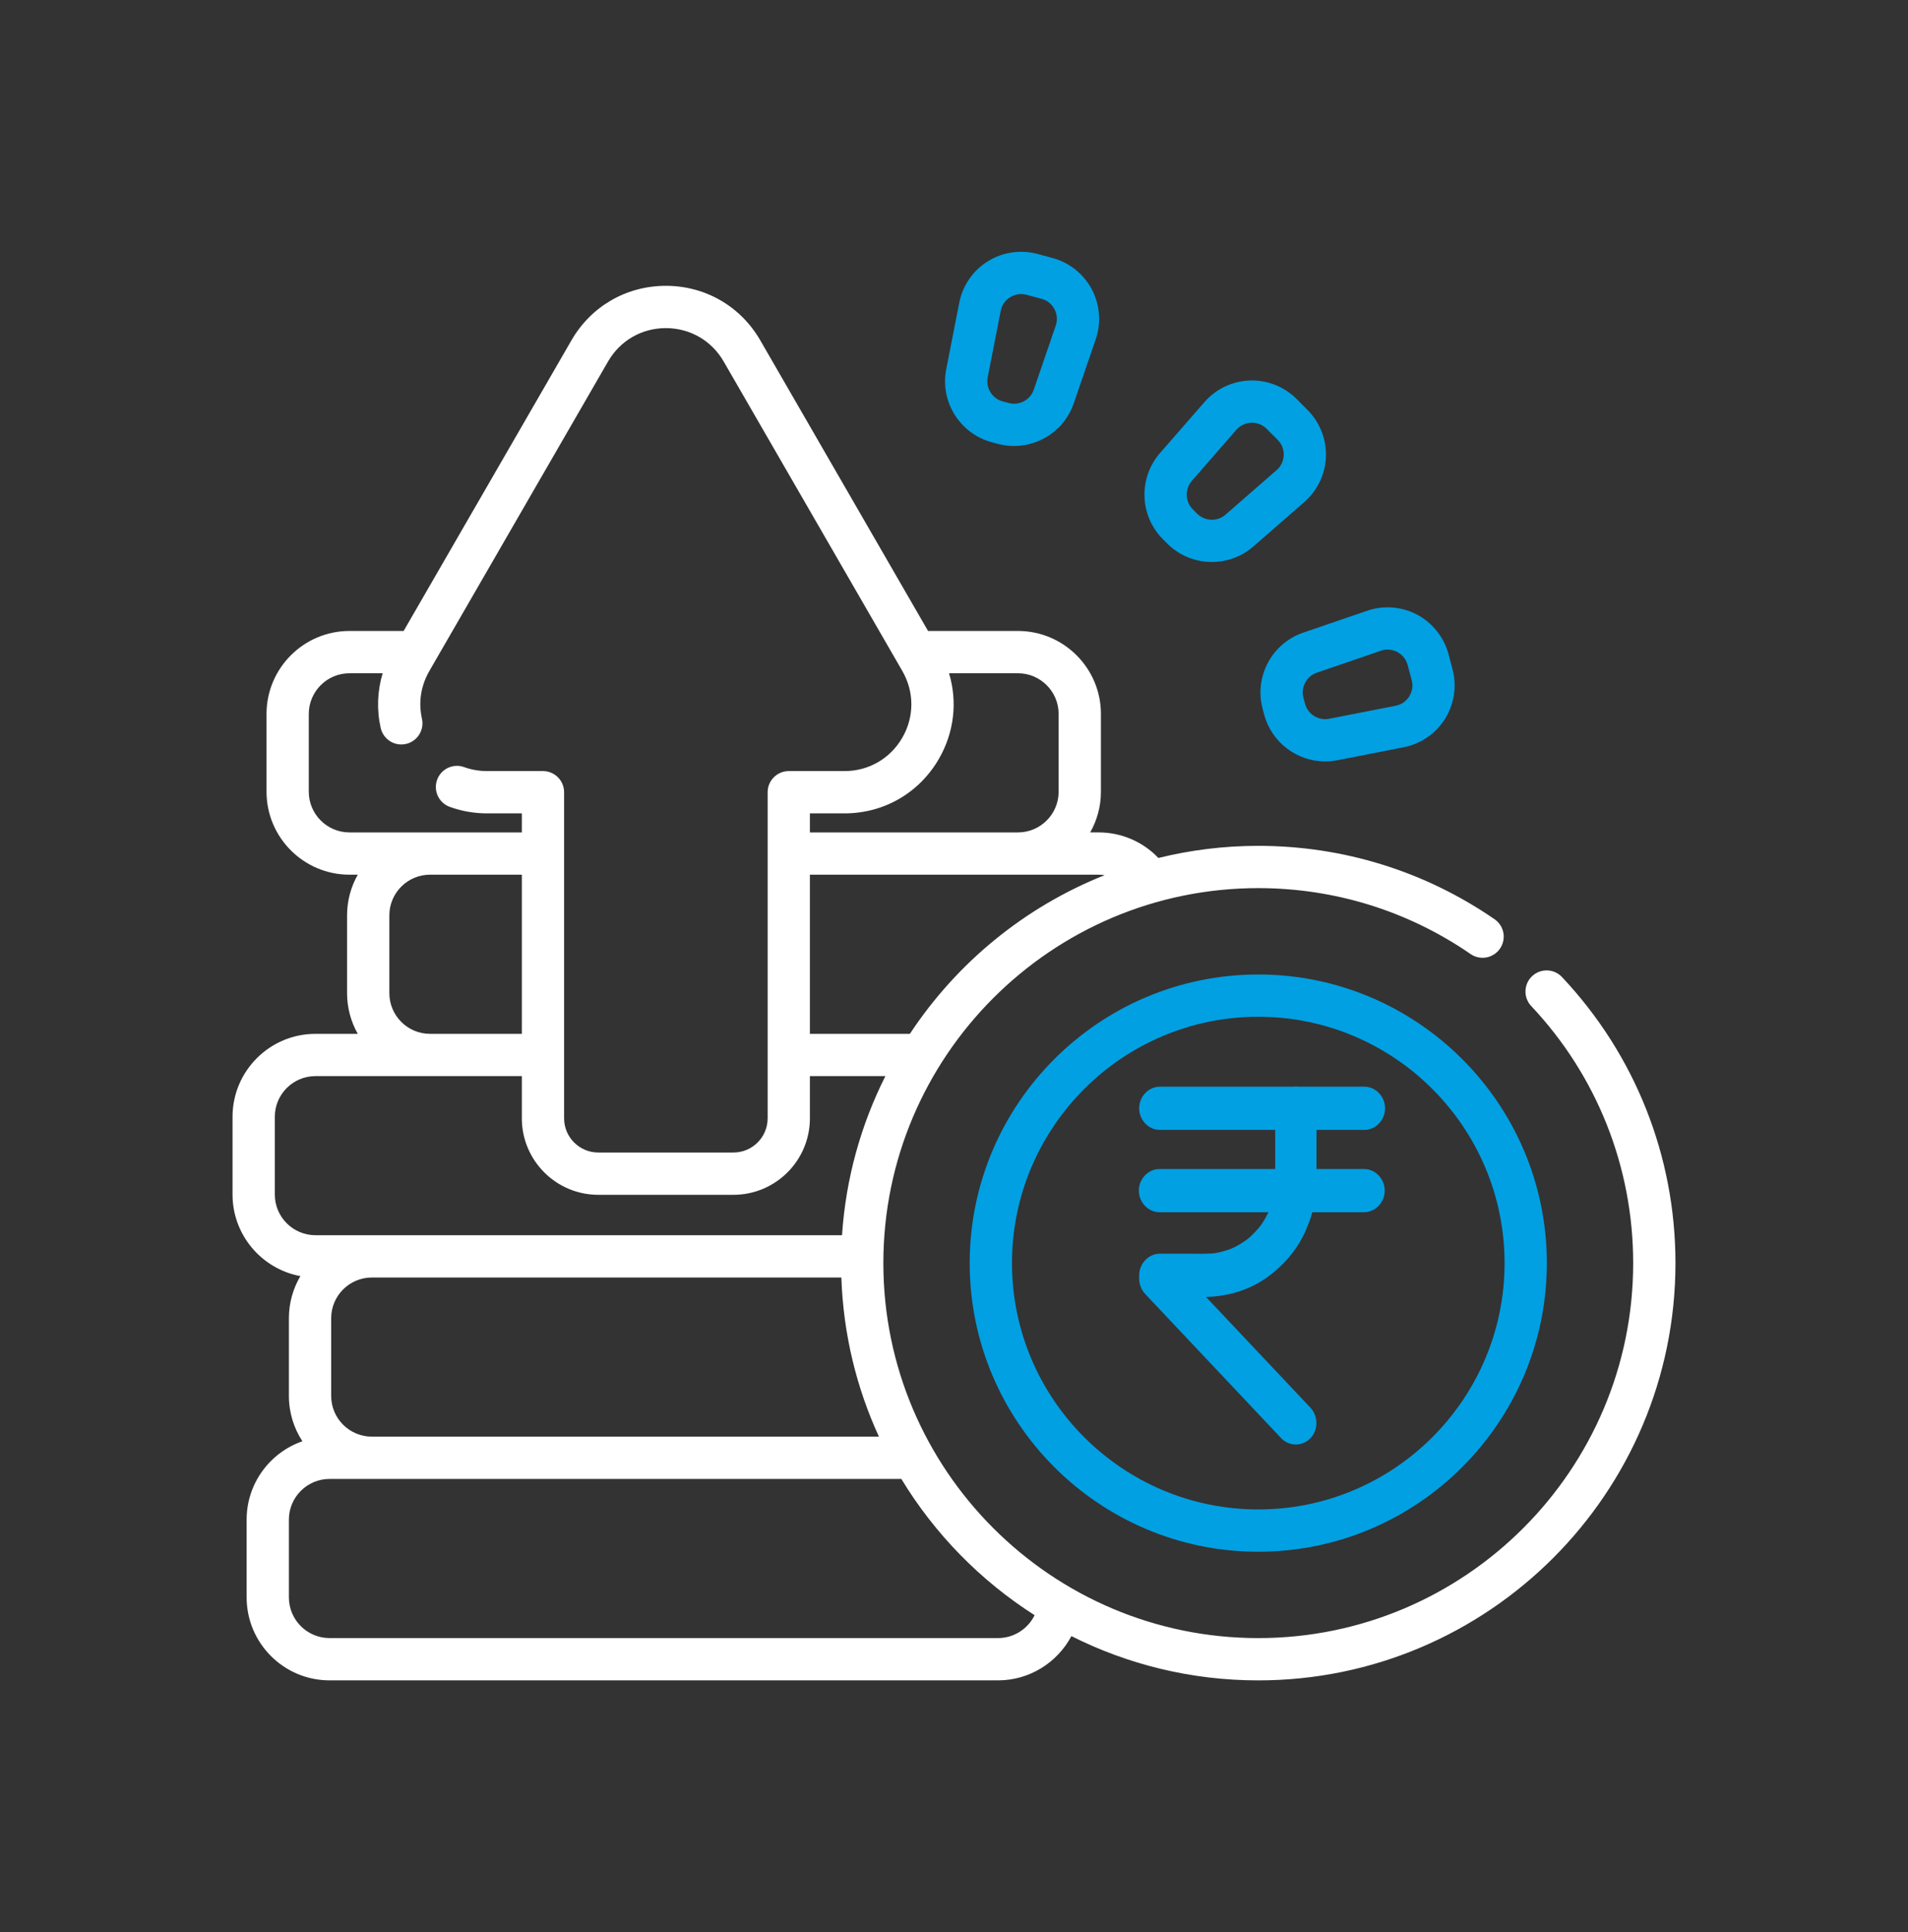 <svg width="80" height="81" viewBox="0 0 80 81" fill="none" xmlns="http://www.w3.org/2000/svg">
<rect x="0" y="0" width="80" height="81" fill="#333333" stroke="none"/>
<path d="M65.492 40.959C65.157 40.603 64.596 40.586 64.24 40.922C63.883 41.257 63.867 41.818 64.202 42.175C66.959 45.101 68.477 48.928 68.477 52.951C68.477 61.619 61.425 68.671 52.757 68.671C44.089 68.671 37.038 61.619 37.038 52.951C37.038 44.283 44.089 37.231 52.757 37.231C55.957 37.231 59.036 38.187 61.66 39.995C62.063 40.272 62.615 40.171 62.892 39.768C63.17 39.365 63.069 38.813 62.665 38.535C59.744 36.523 56.318 35.459 52.757 35.459C51.314 35.459 49.912 35.636 48.57 35.967C47.921 35.287 47.021 34.895 46.059 34.895H45.711C45.996 34.391 46.16 33.81 46.16 33.19V29.929C46.16 28.012 44.6 26.451 42.682 26.451H38.912L31.878 14.268C31.051 12.837 29.57 11.982 27.918 11.982C27.917 11.982 27.917 11.982 27.917 11.982C26.265 11.983 24.785 12.837 23.96 14.267L16.924 26.451H14.653C12.735 26.451 11.175 28.012 11.175 29.929V33.19C11.175 35.108 12.735 36.668 14.653 36.668H15.001C14.716 37.172 14.552 37.754 14.552 38.373V41.634C14.552 42.254 14.716 42.835 15.001 43.34H13.228C11.31 43.34 9.75 44.899 9.75 46.816V50.077C9.75 51.779 10.979 53.198 12.595 53.496C12.29 54.014 12.113 54.616 12.113 55.26V58.521C12.113 59.221 12.322 59.873 12.679 60.419C11.32 60.892 10.341 62.185 10.341 63.704V66.965C10.341 68.883 11.901 70.443 13.818 70.443H41.848C43.164 70.443 44.334 69.697 44.922 68.588C47.281 69.774 49.942 70.444 52.757 70.444C62.403 70.444 70.25 62.596 70.25 52.951C70.25 48.474 68.56 44.216 65.492 40.959ZM13.886 58.521V55.26C13.886 54.32 14.651 53.555 15.591 53.555H35.277C35.358 55.928 35.913 58.182 36.852 60.226H15.591C14.651 60.226 13.886 59.462 13.886 58.521ZM46.316 36.688C42.961 38.021 40.114 40.364 38.15 43.34H33.958V36.668H42.682H46.059C46.146 36.668 46.231 36.675 46.316 36.688ZM44.387 29.929V33.191C44.387 34.131 43.622 34.896 42.682 34.896H33.958V34.098H35.408C37.061 34.098 38.541 33.243 39.368 31.811C40.011 30.696 40.151 29.413 39.792 28.224H42.682C43.622 28.224 44.387 28.989 44.387 29.929ZM12.947 33.191V29.929C12.947 28.989 13.712 28.224 14.653 28.224H16.044C15.821 28.966 15.79 29.754 15.962 30.517C16.07 30.995 16.544 31.295 17.022 31.187C17.499 31.079 17.799 30.605 17.691 30.128C17.584 29.649 17.55 28.913 18.004 28.126L25.495 15.154C26 14.278 26.906 13.755 27.917 13.755H27.918C28.93 13.755 29.837 14.278 30.343 15.155L37.832 28.126C38.338 29.002 38.339 30.048 37.833 30.925C37.326 31.802 36.42 32.325 35.408 32.325H33.072C32.583 32.325 32.186 32.722 32.186 33.211V46.882C32.186 47.672 31.543 48.315 30.752 48.315H25.085C24.295 48.315 23.652 47.672 23.652 46.882V33.211C23.652 32.722 23.255 32.325 22.766 32.325H20.428C20.092 32.325 19.767 32.269 19.463 32.159C19.003 31.991 18.495 32.229 18.328 32.689C18.16 33.149 18.398 33.657 18.858 33.825C19.356 34.006 19.884 34.098 20.428 34.098H21.88V34.896H18.03H14.653C13.712 34.896 12.947 34.131 12.947 33.191ZM16.325 41.635V38.373C16.325 37.433 17.09 36.668 18.03 36.668H21.88V43.34H18.03C17.09 43.34 16.325 42.575 16.325 41.635ZM11.523 50.077V46.816C11.523 45.876 12.287 45.112 13.228 45.112H18.03H21.88V46.882C21.88 48.649 23.317 50.088 25.085 50.088H30.752C32.52 50.088 33.958 48.65 33.958 46.882V45.112H37.123C36.101 47.142 35.463 49.398 35.305 51.782H15.591H13.228C12.287 51.782 11.523 51.017 11.523 50.077ZM41.848 68.67H13.818C12.878 68.67 12.113 67.905 12.113 66.965V63.704C12.113 62.764 12.878 61.999 13.818 61.999H15.591H37.792C39.191 64.305 41.108 66.263 43.38 67.711C43.101 68.282 42.513 68.67 41.848 68.67Z" fill="white"/>
<path d="M52.758 40.852C46.086 40.852 40.658 46.279 40.658 52.951C40.658 59.623 46.086 65.051 52.758 65.051C59.429 65.051 64.857 59.623 64.857 52.951C64.857 46.279 59.429 40.852 52.758 40.852ZM52.758 63.278C47.063 63.278 42.431 58.645 42.431 52.951C42.431 47.257 47.063 42.624 52.758 42.624C58.452 42.624 63.085 47.257 63.085 52.951C63.085 58.645 58.452 63.278 52.758 63.278Z" fill="#00A0E3"/>
<path d="M52.939 29.709L53.007 29.962C53.007 29.962 53.007 29.962 53.007 29.962C53.321 31.132 54.39 31.921 55.563 31.921C55.73 31.921 55.899 31.905 56.068 31.872L58.856 31.326C59.572 31.186 60.204 30.75 60.591 30.131C60.977 29.512 61.09 28.753 60.901 28.048L60.733 27.419C60.544 26.714 60.066 26.113 59.422 25.77C58.778 25.427 58.013 25.366 57.323 25.603L54.635 26.524C53.326 26.973 52.581 28.372 52.939 29.709ZM55.21 28.201L57.898 27.28C58.128 27.201 58.374 27.22 58.589 27.335C58.804 27.45 58.958 27.642 59.021 27.878L59.189 28.507C59.252 28.742 59.216 28.986 59.087 29.193C58.958 29.4 58.755 29.54 58.516 29.587L55.727 30.132C55.279 30.22 54.837 29.944 54.719 29.503L54.651 29.25C54.533 28.81 54.779 28.349 55.21 28.201Z" fill="#00A0E3"/>
<path d="M48.943 22.788C49.455 23.301 50.133 23.559 50.813 23.559C51.431 23.559 52.051 23.345 52.548 22.912L54.69 21.045C55.24 20.566 55.57 19.872 55.595 19.143C55.62 18.414 55.338 17.7 54.822 17.184L54.362 16.723C53.846 16.207 53.133 15.925 52.403 15.951C51.673 15.976 50.98 16.306 50.501 16.856L48.634 18.997C47.725 20.041 47.779 21.625 48.758 22.603L48.943 22.788ZM49.97 20.162L51.837 18.02C51.997 17.837 52.22 17.731 52.464 17.722C52.474 17.722 52.484 17.722 52.495 17.722C52.727 17.722 52.944 17.812 53.109 17.977L53.569 18.437C53.742 18.609 53.832 18.839 53.824 19.082C53.815 19.326 53.709 19.549 53.526 19.709L51.384 21.576C51.041 21.875 50.519 21.857 50.196 21.535L50.011 21.35C49.689 21.027 49.671 20.506 49.97 20.162Z" fill="#00A0E3"/>
<path d="M41.584 18.539L41.837 18.607C42.063 18.668 42.291 18.697 42.516 18.697C43.62 18.697 44.648 17.999 45.021 16.911L45.942 14.224C46.179 13.534 46.118 12.768 45.775 12.124C45.432 11.48 44.831 11.002 44.126 10.814L43.498 10.645C42.793 10.456 42.034 10.569 41.414 10.956C40.795 11.342 40.36 11.974 40.22 12.691L39.674 15.479C39.408 16.837 40.247 18.181 41.584 18.539ZM41.413 15.819L41.959 13.031C42.006 12.792 42.146 12.589 42.353 12.46C42.493 12.372 42.651 12.327 42.811 12.327C42.887 12.327 42.964 12.337 43.039 12.357L43.668 12.526C43.903 12.589 44.096 12.742 44.211 12.957C44.325 13.173 44.345 13.418 44.266 13.649L43.345 16.336C43.197 16.768 42.736 17.013 42.296 16.895C42.296 16.895 42.296 16.895 42.295 16.895L42.043 16.827C41.602 16.709 41.326 16.266 41.413 15.819Z" fill="#00A0E3"/>
<path d="M53.468 46.461C53.468 47.267 53.468 48.073 53.468 48.88C53.468 49.265 53.481 49.655 53.433 50.039C53.443 49.958 53.453 49.878 53.464 49.798C53.418 50.144 53.33 50.481 53.201 50.802C53.23 50.73 53.259 50.658 53.288 50.586C53.16 50.9 52.995 51.195 52.797 51.465C52.842 51.404 52.887 51.343 52.932 51.282C52.733 51.549 52.504 51.789 52.248 51.997C52.306 51.95 52.365 51.903 52.423 51.855C52.165 52.063 51.883 52.236 51.583 52.37C51.652 52.339 51.721 52.309 51.79 52.278C51.482 52.413 51.16 52.505 50.83 52.553C50.907 52.543 50.983 52.532 51.06 52.521C50.66 52.577 50.25 52.557 49.847 52.557C49.447 52.557 49.046 52.557 48.645 52.557C48.64 52.557 48.635 52.557 48.629 52.557C48.157 52.557 47.764 52.969 47.764 53.463C47.764 53.508 47.764 53.553 47.764 53.597C47.764 53.843 47.854 54.073 48.019 54.248C48.028 54.257 48.037 54.267 48.046 54.276C48.095 54.328 48.144 54.38 48.193 54.432C48.394 54.645 48.595 54.858 48.795 55.071C49.445 55.76 50.095 56.449 50.744 57.138C51.416 57.849 52.087 58.561 52.758 59.272C53.078 59.612 53.399 59.953 53.72 60.293C53.72 60.293 53.721 60.293 53.721 60.294C54.052 60.645 54.613 60.641 54.945 60.294C55.28 59.943 55.276 59.364 54.945 59.013C54.641 58.69 54.336 58.367 54.032 58.044C53.365 57.338 52.7 56.632 52.034 55.926C51.378 55.231 50.722 54.535 50.066 53.84C49.791 53.548 49.516 53.257 49.241 52.965C49.326 53.178 49.41 53.392 49.495 53.605C49.495 53.558 49.495 53.51 49.495 53.463C49.206 53.765 48.918 54.066 48.629 54.368C48.985 54.368 49.34 54.368 49.696 54.368C50.078 54.368 50.466 54.386 50.848 54.356C51.673 54.29 52.487 54.02 53.167 53.52C53.828 53.033 54.39 52.389 54.733 51.618C54.908 51.224 55.049 50.818 55.117 50.389C55.167 50.08 55.199 49.77 55.199 49.457C55.199 49.078 55.199 48.698 55.199 48.318C55.199 47.699 55.199 47.08 55.199 46.461C55.199 45.968 54.805 45.556 54.333 45.556C53.861 45.556 53.468 45.968 53.468 46.461Z" fill="#00A0E3"/>
<path d="M48.629 47.367C49.045 47.367 49.46 47.367 49.875 47.367C50.805 47.367 51.734 47.367 52.664 47.367C53.633 47.367 54.601 47.367 55.57 47.367C56.103 47.367 56.636 47.367 57.169 47.367C57.182 47.367 57.195 47.367 57.208 47.367C57.68 47.367 58.074 46.955 58.074 46.461C58.074 45.968 57.68 45.556 57.208 45.556C56.793 45.556 56.377 45.556 55.962 45.556C55.032 45.556 54.103 45.556 53.173 45.556C52.205 45.556 51.236 45.556 50.267 45.556C49.734 45.556 49.202 45.556 48.669 45.556C48.656 45.556 48.642 45.556 48.629 45.556C48.157 45.556 47.764 45.968 47.764 46.461C47.764 46.955 48.157 47.367 48.629 47.367Z" fill="#00A0E3"/>
<path d="M57.194 49.007C56.779 49.007 56.364 49.007 55.948 49.007C55.019 49.007 54.089 49.007 53.16 49.007C52.191 49.007 51.222 49.007 50.254 49.007C49.721 49.007 49.188 49.007 48.655 49.007C48.642 49.007 48.629 49.007 48.616 49.007C48.144 49.007 47.75 49.419 47.75 49.912C47.75 50.406 48.144 50.818 48.616 50.818C49.031 50.818 49.446 50.818 49.862 50.818C50.791 50.818 51.721 50.818 52.65 50.818C53.619 50.818 54.588 50.818 55.556 50.818C56.089 50.818 56.622 50.818 57.155 50.818C57.168 50.818 57.181 50.818 57.194 50.818C57.666 50.818 58.06 50.406 58.06 49.912C58.06 49.419 57.666 49.007 57.194 49.007Z" fill="#00A0E3"/>
</svg>
